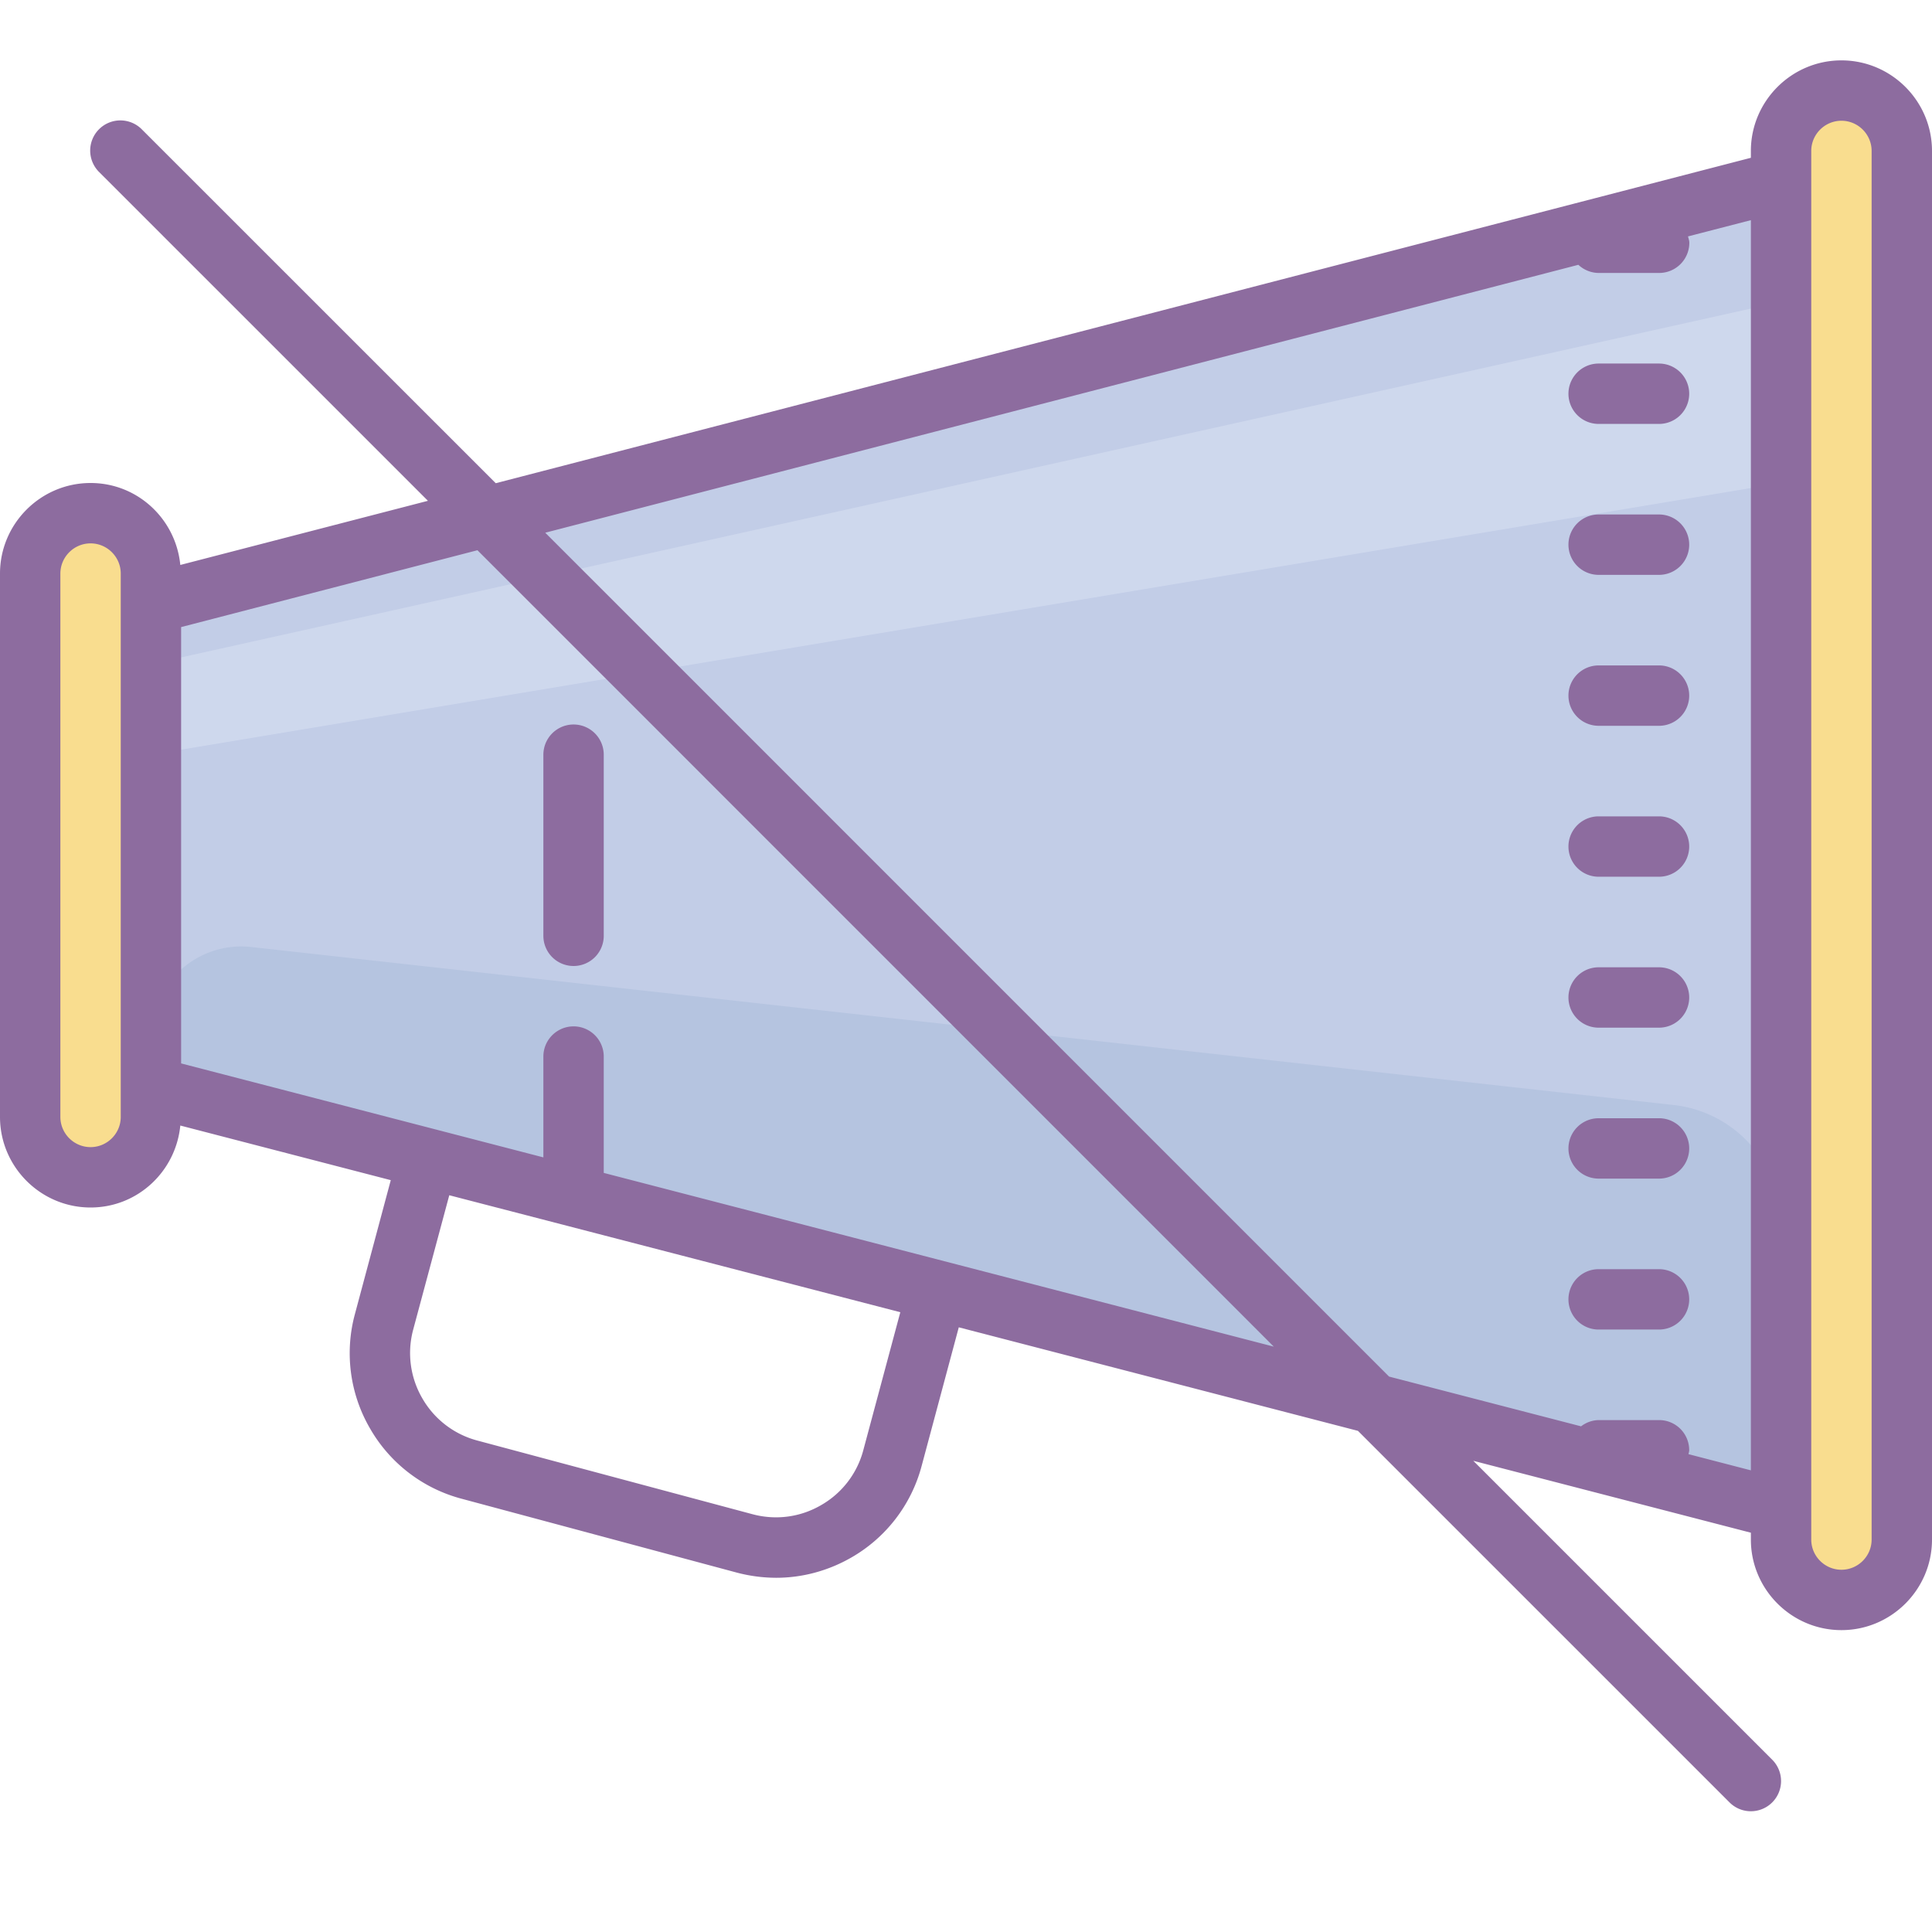 <svg xmlns="http://www.w3.org/2000/svg" viewBox="0 0 64 64"><path d="M59 50L5 36V20L59 6z" fill="#c2cde7"/><path d="M5 22v3l54-9v-6z" fill="#ced8ed"/><path d="M59 50L5 36v-1.648c0-1.79 1.555-3.18 3.332-2.98l47.11 5.233A3.997 3.997 0 0 1 59 40.578z" fill="#b5c4e0"/><path d="M63 5v46a1.999 1.999 0 1 1-4 0V5a1.999 1.999 0 1 1 4 0zM5 19v18a1.999 1.999 0 1 1-4 0V19a1.999 1.999 0 1 1 4 0z" fill="#f9dd8f"/><path d="M61 2c-1.652 0-3 1.348-3 3v.227l-41.578 10.78L4.707 4.294a1 1 0 1 0-1.414 1.414L14.176 16.59l-8.203 2.125C5.824 17.195 4.559 16 3 16c-1.652 0-3 1.348-3 3v18c0 1.652 1.348 3 3 3 1.559 0 2.824-1.195 2.973-2.715l6.972 1.809-1.187 4.433a4.955 4.955 0 0 0 .5 3.793 4.96 4.96 0 0 0 3.035 2.328l9.113 2.446a5.16 5.16 0 0 0 1.305.172c.867 0 1.723-.23 2.492-.672a4.961 4.961 0 0 0 2.328-3.035l1.23-4.59 13.223 3.43 12.309 12.308c.195.195.45.293.707.293a1 1 0 0 0 .707-1.707l-9.902-9.902L58 50.773V51c0 1.652 1.348 3 3 3s3-1.348 3-3V5c0-1.652-1.348-3-3-3zM4 37c0 .55-.45 1-1 1s-1-.45-1-1V19c0-.55.45-1 1-1s1 .45 1 1zm24.598 11.04a2.968 2.968 0 0 1-1.399 1.82c-.691.402-1.5.507-2.273.3l-9.117-2.441a2.979 2.979 0 0 1-1.82-1.399 2.984 2.984 0 0 1-.302-2.273l1.196-4.453 14.941 3.875zM20 38.854V35a1 1 0 1 0-2 0v3.34L6 35.227V20.773l9.816-2.546 26.38 26.382zm35.934 9.317c.004-.043.023-.082.023-.129 0-.555-.445-1-1-1h-2a.985.985 0 0 0-.582.207l-6.36-1.648-27.953-27.954 34.223-8.875a1 1 0 0 0 .676.27h2a1 1 0 0 0 1-1c0-.074-.027-.14-.043-.211L58 7.293v41.414zM62 51c0 .55-.45 1-1 1s-1-.45-1-1V5c0-.55.45-1 1-1s1 .45 1 1z" fill="#8d6c9f"/><path d="M54.957 12.043h-2a1 1 0 1 0 0 2h2a1 1 0 1 0 0-2zm0 5h-2a1 1 0 1 0 0 2h2a1 1 0 1 0 0-2zm0 5h-2a1 1 0 1 0 0 2h2a1 1 0 1 0 0-2zm0 5h-2a1 1 0 1 0 0 2h2a1 1 0 1 0 0-2zm0 5h-2a1 1 0 1 0 0 2h2a1 1 0 1 0 0-2zm0 5h-2a1 1 0 1 0 0 2h2a1 1 0 1 0 0-2zm0 5h-2a1 1 0 1 0 0 2h2a1 1 0 1 0 0-2zM19 32a1 1 0 0 0 1-1v-6a1 1 0 1 0-2 0v6a1 1 0 0 0 1 1z" fill="#8d6c9f"/></svg>
